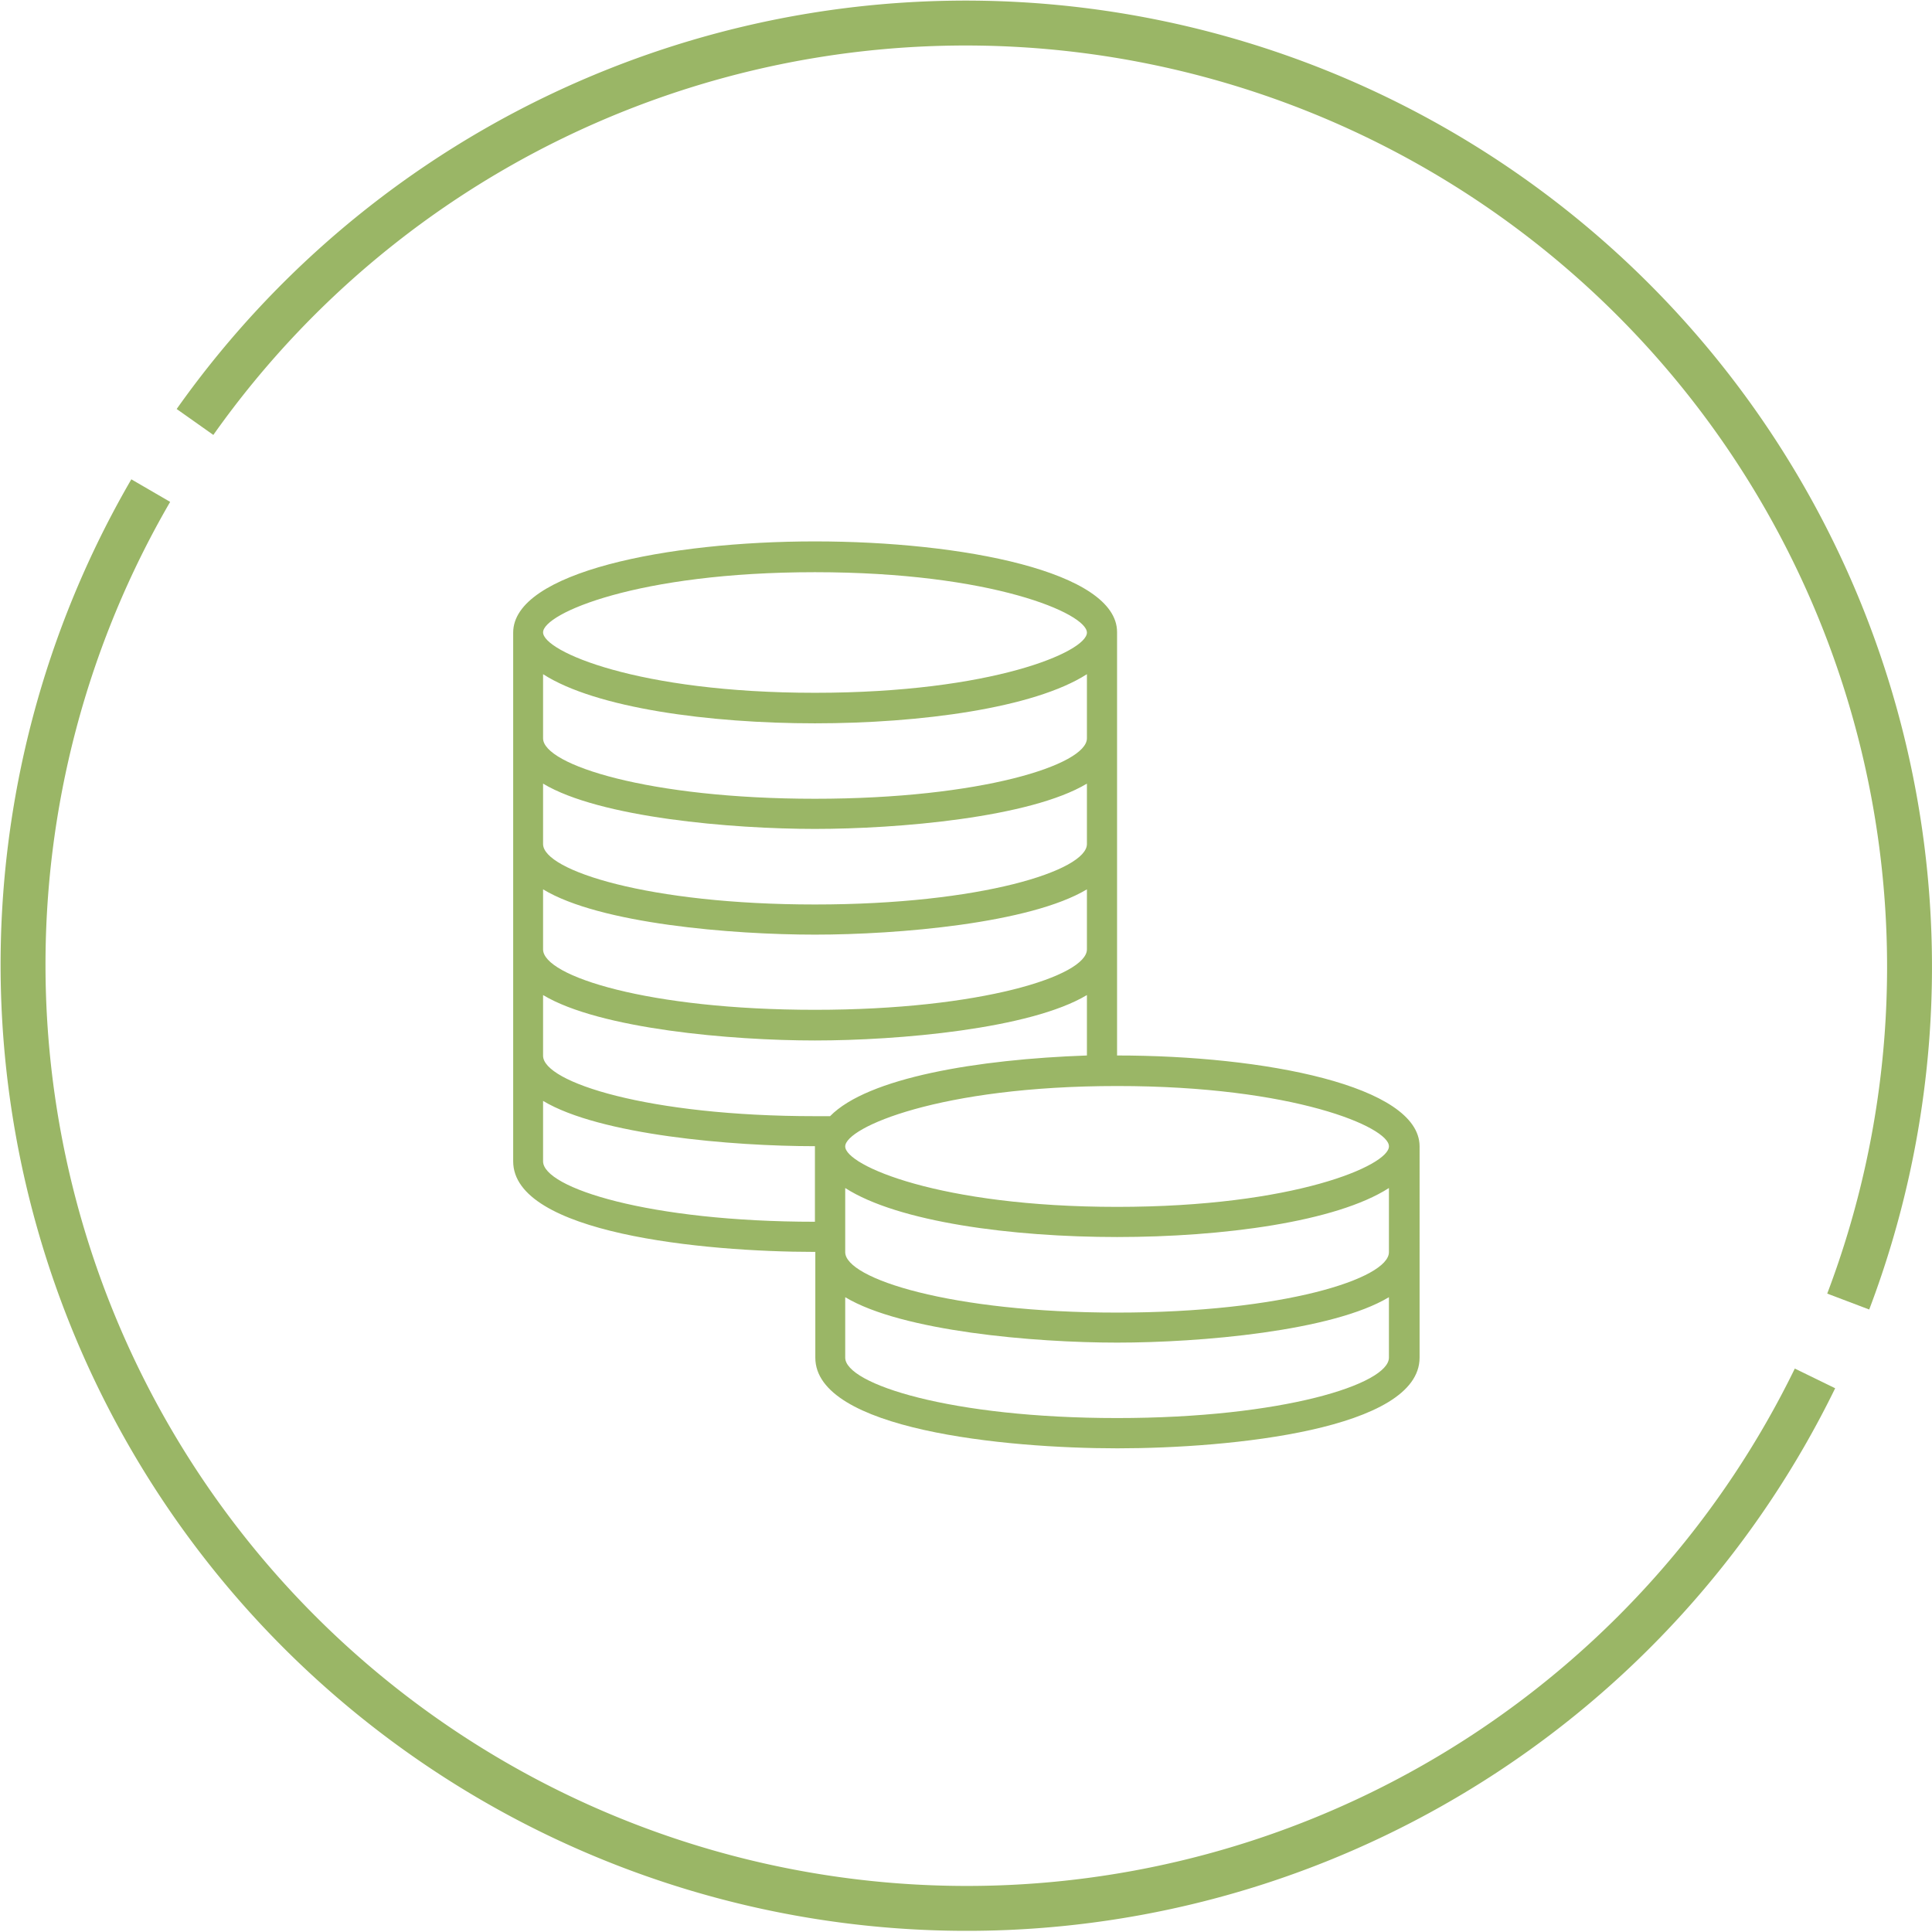 <svg xmlns="http://www.w3.org/2000/svg" viewBox="0 0 150.59 150.59"><defs><style>.cls-1{fill:none;stroke:#9ab666;stroke-miterlimit:10;stroke-width:3.5px;}.cls-1,.cls-2{fill-rule:evenodd;}.cls-2{fill:#9ab666;}</style></defs><g id="Layer_2" data-name="Layer 2"><g id="Layer_1-2" data-name="Layer 1"><path class="cls-1" d="M15.2,32.89a73.57,73.57,0,0,1,128.86,68.56"/><path class="cls-1" d="M141.47,107.44A73.56,73.56,0,1,1,11.75,38.24"/><path class="cls-2" d="M87.07,110.53c-12.95,0-21.19-2.65-21.19-4.71v-4.71c4.41,2.65,14.71,3.54,21.19,3.54s16.78-.89,21.19-3.54v4.71C108.26,107.88,100,110.53,87.07,110.53Zm-44.74-20V85.81c4.41,2.65,14.72,3.53,21.19,3.53v5.89C50.57,95.23,42.33,92.58,42.33,90.52ZM63.52,44.6c13.84,0,21.2,3.23,21.2,4.71S77.36,54,63.52,54s-21.19-3.24-21.19-4.71S49.69,44.6,63.52,44.6Zm0,28.25c6.48,0,16.78-.88,21.2-3.53V74c0,2.06-8.25,4.71-21.2,4.71S42.33,76.09,42.33,74V69.32C46.74,72,57.05,72.85,63.52,72.85Zm0-8.24c6.48,0,16.78-.88,21.2-3.53v4.71c0,2.06-8.25,4.71-21.2,4.71s-21.19-2.65-21.19-4.71V61.08C46.74,63.73,57.05,64.61,63.52,64.61Zm21.2-7.06c0,2.06-8.25,4.71-21.2,4.71s-21.19-2.65-21.19-4.71v-5c4.12,2.65,13,3.83,21.19,3.83s17.07-1.18,21.2-3.83ZM64.7,87H63.52c-13,0-21.19-2.65-21.19-4.71V77.56c4.41,2.65,14.72,3.54,21.19,3.54s16.78-.89,21.2-3.54v4.71C76.18,82.57,67.64,84,64.7,87Zm43.56,2.36c0,1.47-7.35,4.71-21.19,4.71s-21.19-3.24-21.19-4.71,7.36-4.71,21.19-4.71S108.26,87.87,108.26,89.34Zm0,8.24c0,2.06-8.24,4.71-21.19,4.71s-21.19-2.65-21.19-4.71v-5c4.12,2.65,13,3.82,21.19,3.82s17.07-1.17,21.19-3.82ZM87.07,82.27v-33c0-4.71-12.07-7.07-23.55-7.07S40,44.6,40,49.31V90.52c0,5.59,14.72,7.06,23.55,7.06v8.24c0,5.6,14.72,7.07,23.55,7.07s23.55-1.47,23.55-7.07V89.34C110.62,84.63,98.55,82.27,87.07,82.27Z"/></g></g></svg>